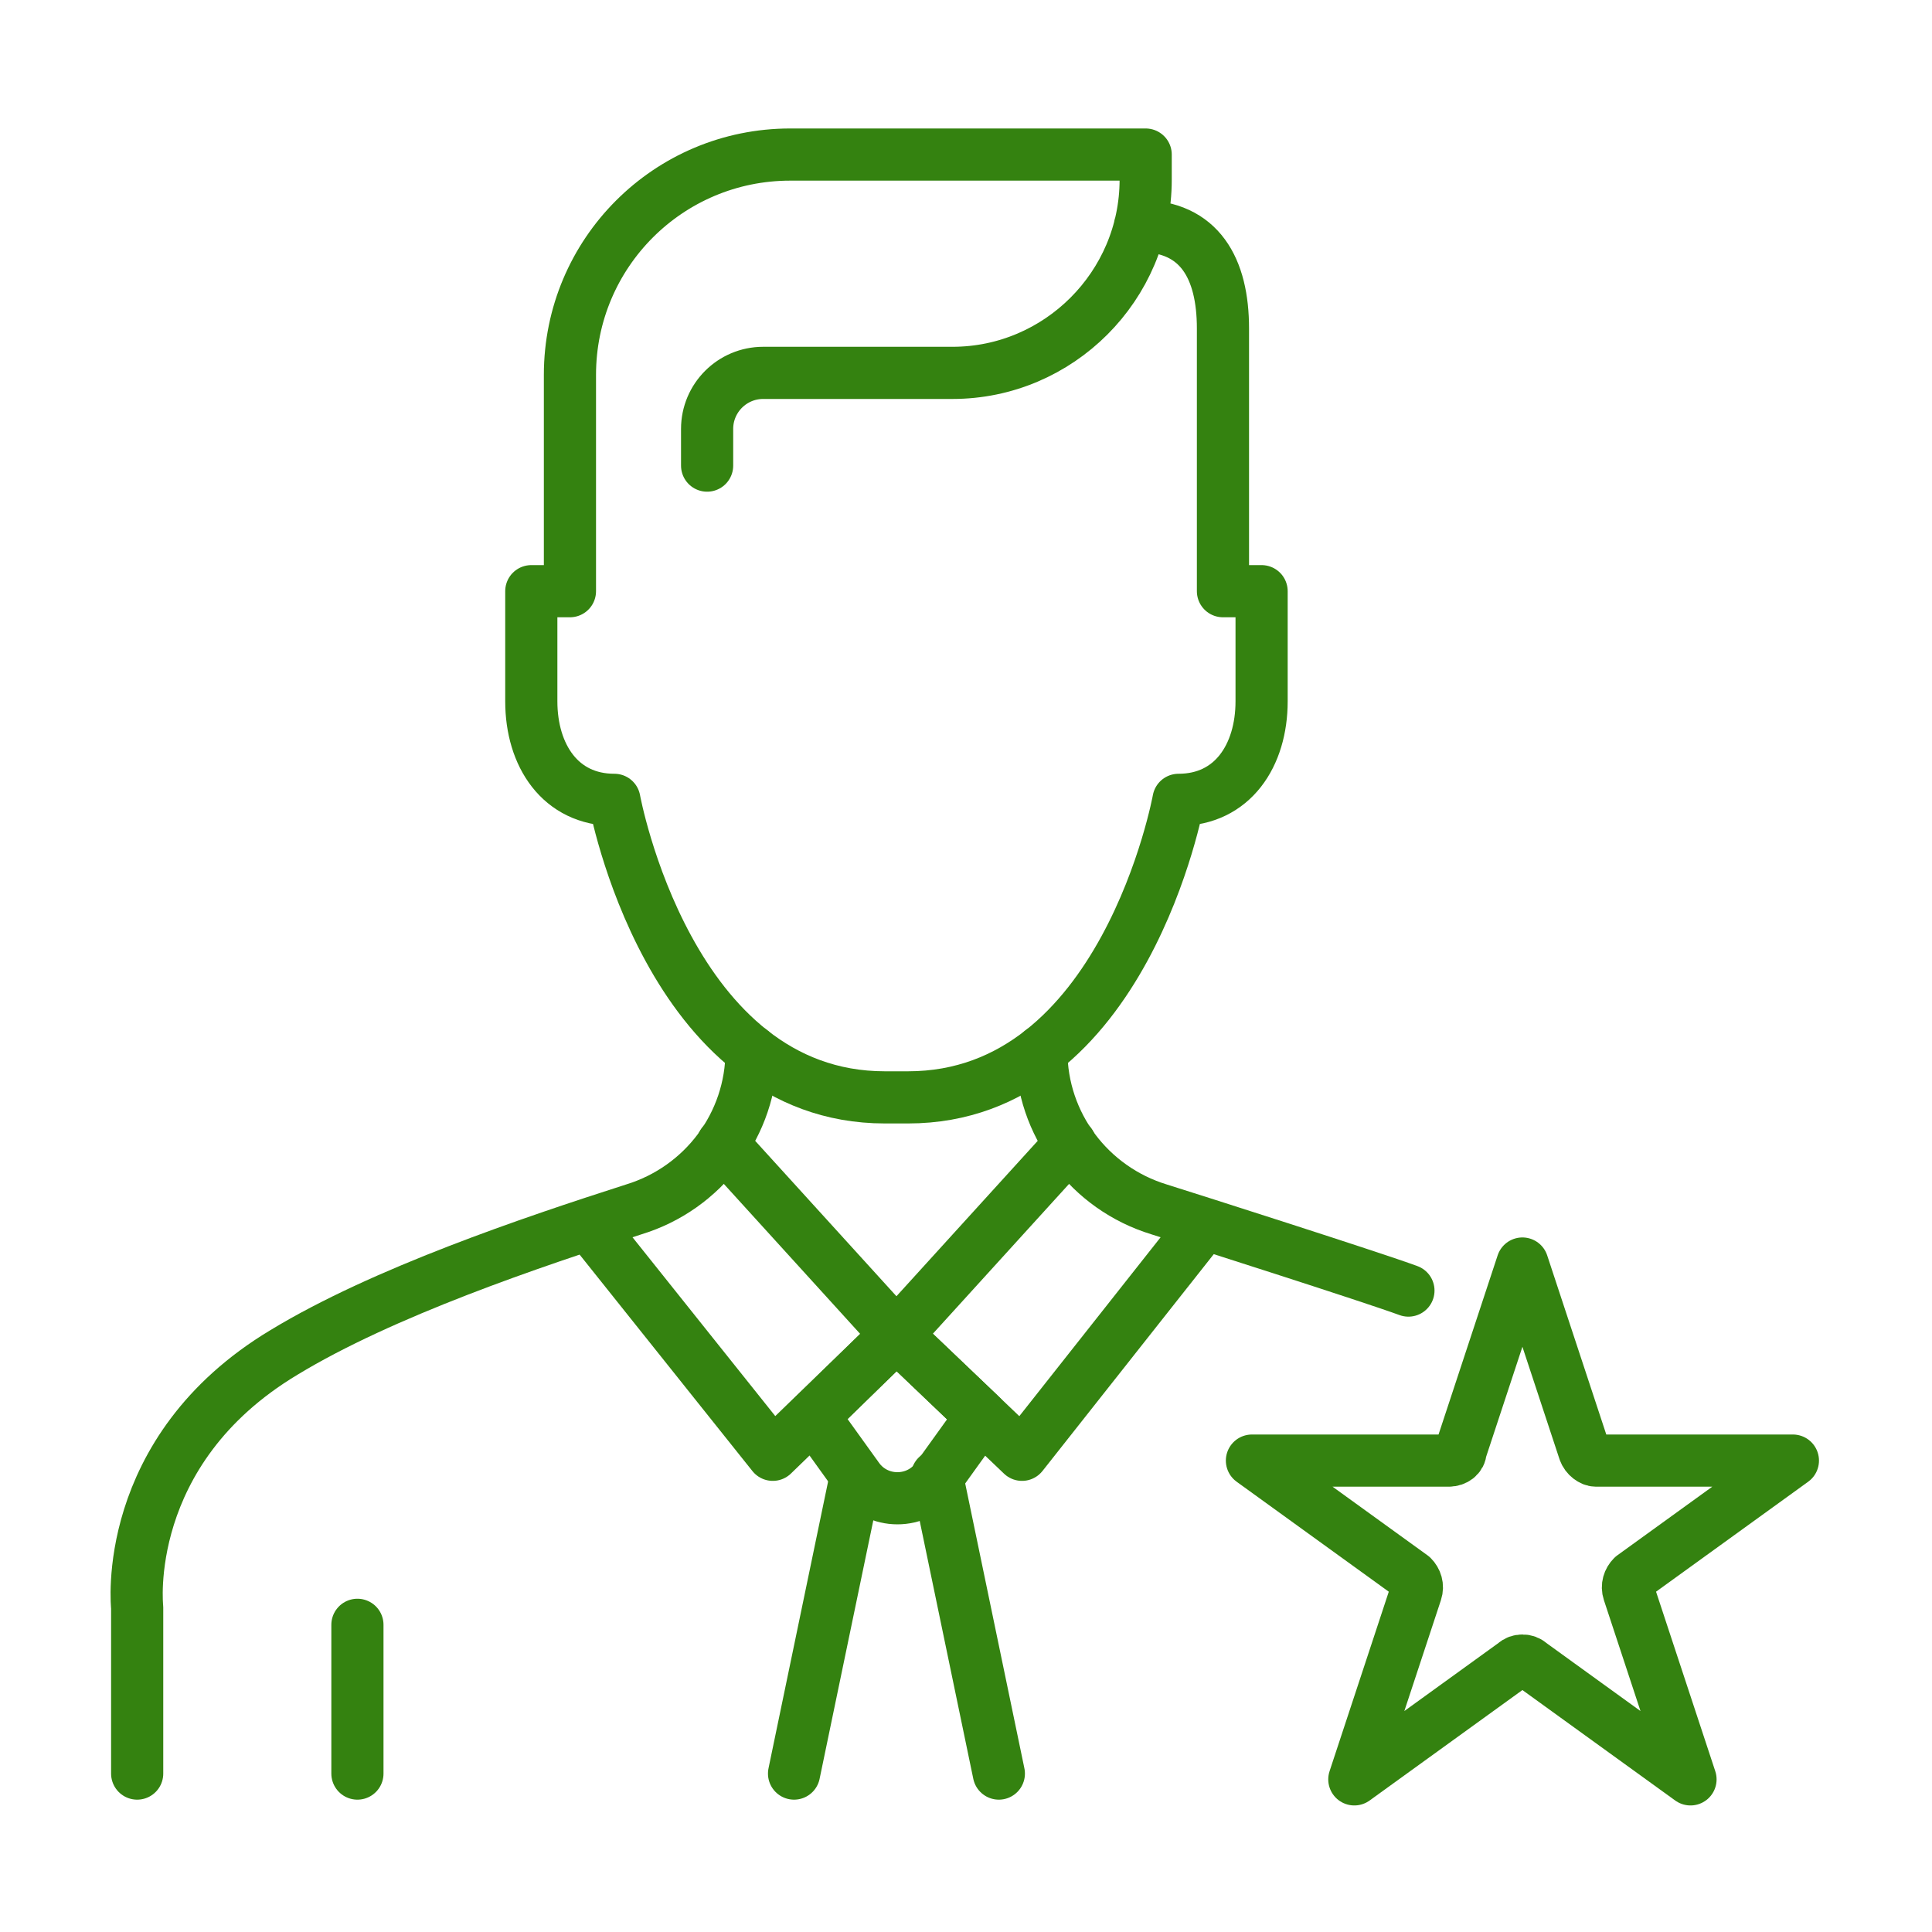 <?xml version="1.0" encoding="UTF-8"?>
<!-- Generator: Adobe Illustrator 27.6.1, SVG Export Plug-In . SVG Version: 6.00 Build 0)  -->
<svg xmlns="http://www.w3.org/2000/svg" xmlns:xlink="http://www.w3.org/1999/xlink" version="1.1" id="Layer_1" x="0px" y="0px" viewBox="0 0 100 100" style="enable-background:new 0 0 100 100;" xml:space="preserve">
<style type="text/css">
	.st0{fill:none;stroke:#348210;stroke-width:2.7;stroke-linecap:round;stroke-linejoin:round;stroke-miterlimit:10;}
</style>
<g>
	<g>
		<path class="st0" d="M36.6,24.1v-1.9c0-1.6,1.3-2.9,2.9-2.9h6.3h3.5c5.5,0,10-4.5,10-10V8H40.9c-6.3,0-11.4,5.1-11.4,11.4l0,0v5.1    v6.1h-2v5.7c0,2.8,1.5,5.1,4.3,5.1l0,0c0,0,2.8,15.4,14,15.4H47c11.2,0,14-15.4,14-15.4l0,0c2.8,0,4.3-2.3,4.3-5.1v-5.7h-2V17    c0-3.1-1.2-5.3-4.3-5.3"></path>
		<path class="st0" d="M72.9,66.8C71,66.1,61.6,63.1,60,62.6c-3.6-1.1-6.1-4.4-6.1-8.2l0,0"></path>
		<path class="st0" d="M38.9,54.4L38.9,54.4c0,3.8-2.5,7.1-6.1,8.2c-5.3,1.7-13,4.3-18.1,7.4c-8.5,5.1-7.6,13.2-7.6,13.2v8.6"></path>
		<polyline class="st0" points="37.4,59.2 46.4,69.1 40,75.3 30.5,63.4   "></polyline>
		<polyline class="st0" points="55.4,59.2 46.4,69.1 52.9,75.3 62.3,63.4   "></polyline>
		<path class="st0" d="M42.1,73.3l2.3,3.2c1,1.4,3.1,1.4,4.1,0l2.3-3.2l-4.4-4.2L42.1,73.3z"></path>
		<line class="st0" x1="44.3" y1="76.4" x2="41.1" y2="91.8"></line>
		<line class="st0" x1="48.5" y1="76.4" x2="51.7" y2="91.8"></line>
		<line class="st0" x1="18.5" y1="91.8" x2="18.5" y2="84.1"></line>
	</g>
	<path class="st0" d="M78.8,65.4l3.2,9.7c0.1,0.3,0.4,0.5,0.6,0.5h10.2l-8.3,6c-0.2,0.2-0.3,0.5-0.2,0.8l3.2,9.7l-8.3-6   c-0.2-0.2-0.6-0.2-0.8,0l-8.3,6l3.2-9.7c0.1-0.3,0-0.6-0.2-0.8l-8.3-6H75c0.3,0,0.6-0.2,0.6-0.5L78.8,65.4z"></path>
</g>
</svg>
